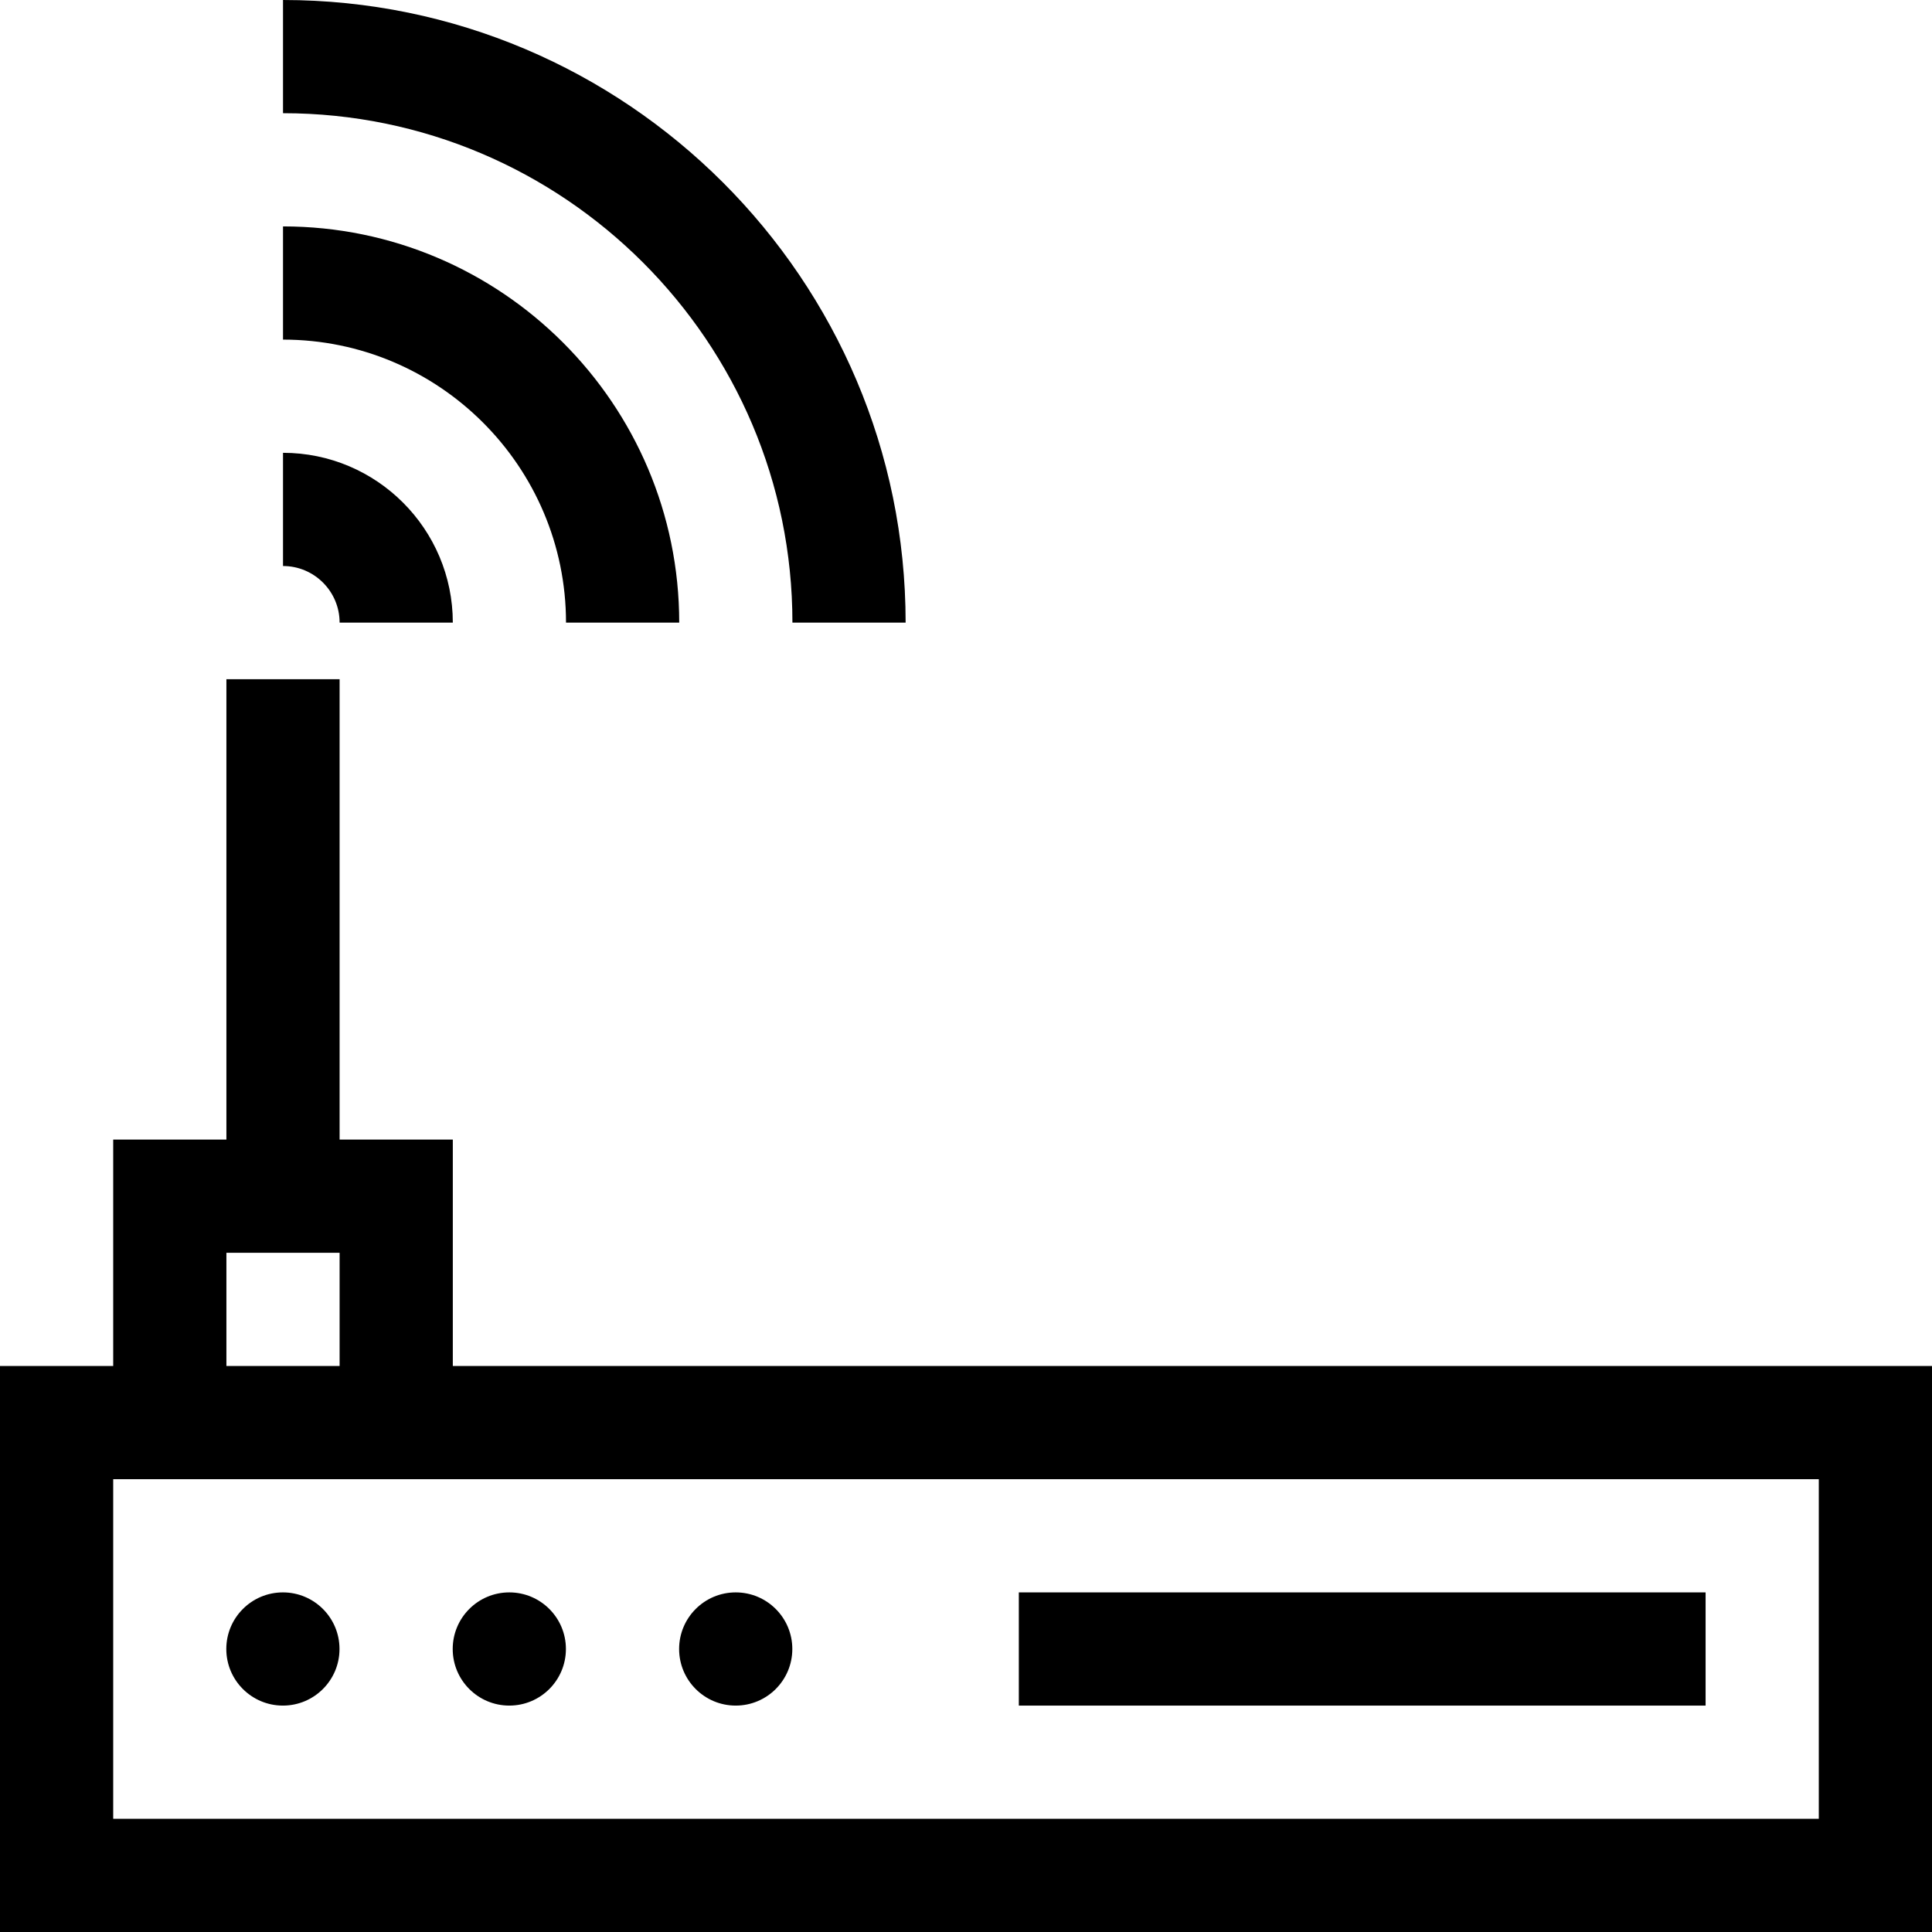 <svg height="512pt" viewBox="0 0 512 512" width="512pt" xmlns="http://www.w3.org/2000/svg"><path d="m89.973 437c0 8.285-6.719 15-15 15-8.285 0-15-6.715-15-15s6.715-15 15-15c8.281 0 15 6.715 15 15zm0 0"/><path d="m149.973 437c0 8.285-6.719 15-15 15-8.285 0-15-6.715-15-15s6.715-15 15-15c8.281 0 15 6.715 15 15zm0 0"/><path d="m209.973 437c0 8.285-6.719 15-15 15-8.285 0-15-6.715-15-15s6.715-15 15-15c8.281 0 15 6.715 15 15zm0 0"/><path d="m270 422h182v30h-182zm0 0"/><path d="m120 302h-30v-122h-30v122h-30v60h-30v150h512v-150h-392zm-60 30h30v30h-30zm422 150h-452v-90h452zm0 0"/><path d="m240 165c0-90.98-74.02-165-165-165v30c74.438 0 135 60.562 135 135zm0 0"/><path d="m150 165h30c0-57.898-47.102-105-105-105v30c41.355 0 75 33.645 75 75zm0 0"/><path d="m75 150c8.27 0 15 6.73 15 15h30c0-24.812-20.188-45-45-45zm0 0"/></svg>